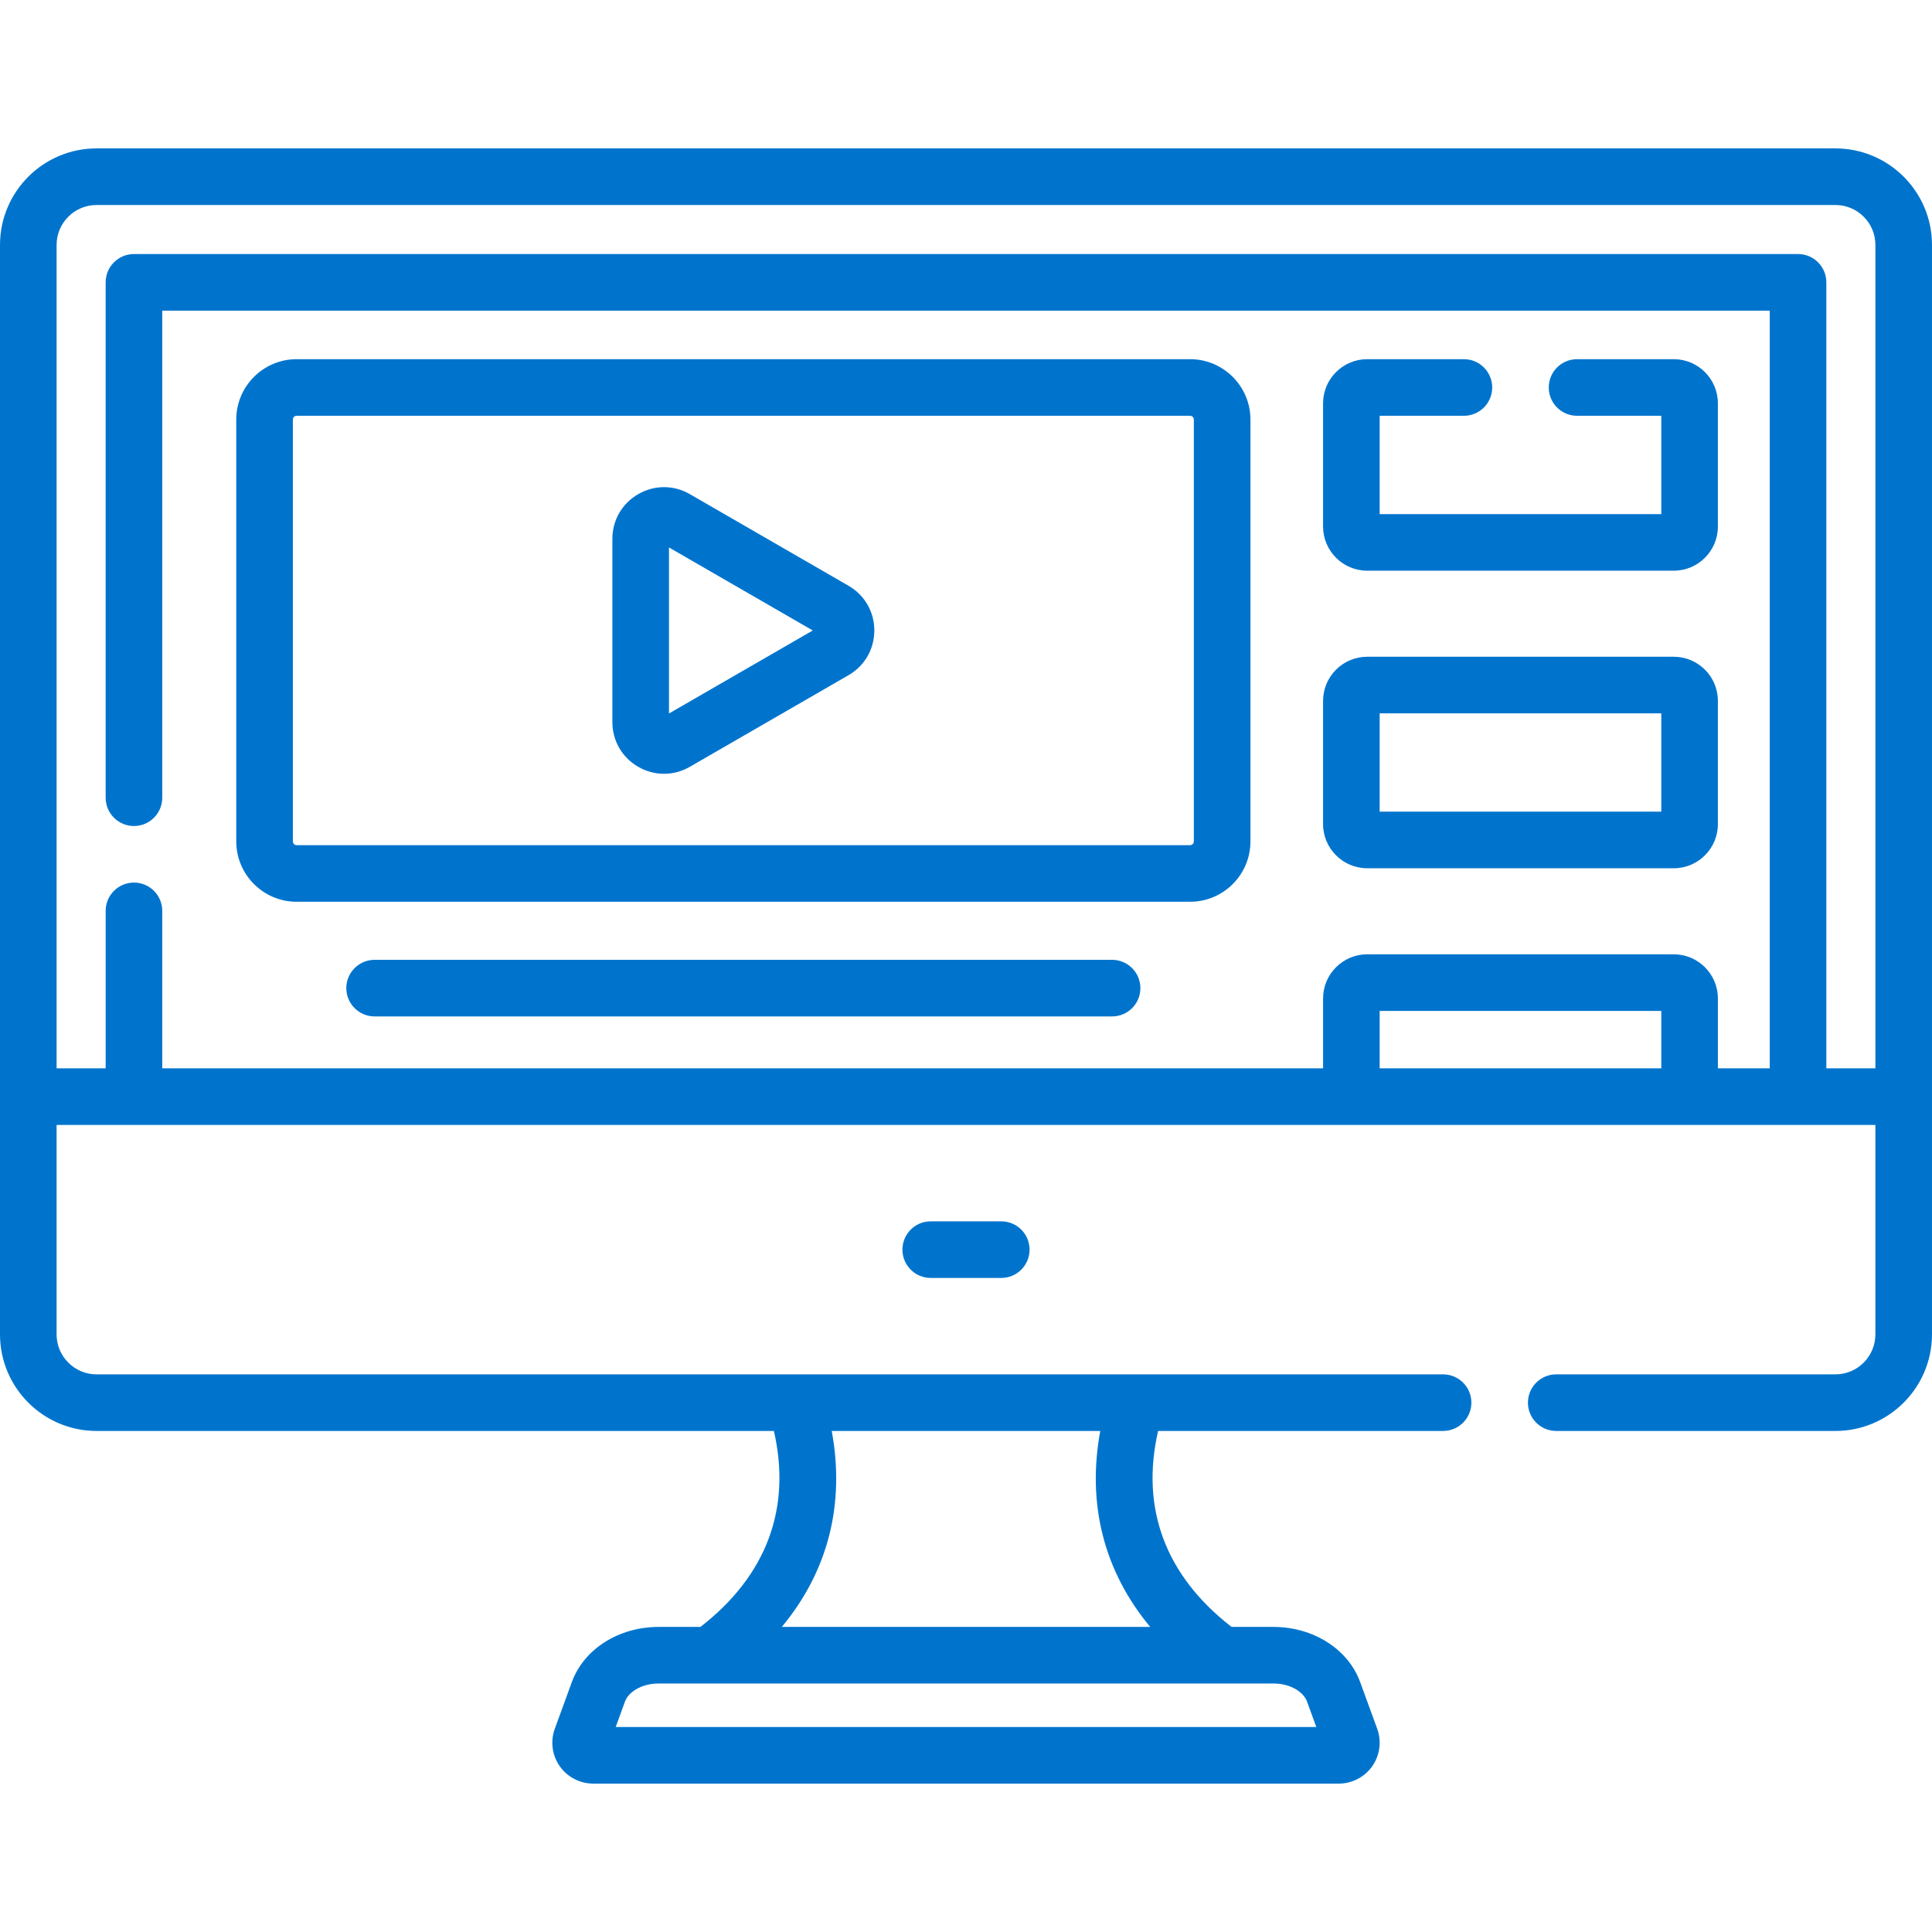 <?xml version="1.0"?>
<svg xmlns="http://www.w3.org/2000/svg" xmlns:xlink="http://www.w3.org/1999/xlink" xmlns:svgjs="http://svgjs.com/svgjs" version="1.1" width="512" height="512" x="0" y="0" viewBox="0 0 512 512" style="enable-background:new 0 0 512 512" xml:space="preserve" class=""><g><g xmlns="http://www.w3.org/2000/svg"><path d="m486.419 39.327h-460.839c-14.105 0-25.58 11.476-25.58 25.58v288.72c0 14.11 11.475 25.59 25.58 25.59h179.508c4.713 20.52-1.947 38.352-19.468 51.933h-11.099c-10.554 0-19.787 5.87-22.975 14.607l-4.515 12.371c-1.211 3.318-.725 7.027 1.3 9.922 2.024 2.895 5.342 4.622 8.875 4.622h197.588c3.533 0 6.852-1.729 8.877-4.624 2.024-2.896 2.509-6.604 1.298-9.92l-4.515-12.37c-3.188-8.737-12.42-14.608-22.975-14.608h-11.1c-17.52-13.581-24.18-31.413-19.467-51.933h75.521c4.143 0 7.5-3.357 7.5-7.5s-3.357-7.5-7.5-7.5c-37.712 0-322.513 0-356.854 0-5.833 0-10.58-4.751-10.58-10.59v-55.51c442.246.001 439.041 0 482 0v55.51c0 5.839-4.746 10.59-10.58 10.59h-73.999c-4.143 0-7.5 3.357-7.5 7.5s3.357 7.5 7.5 7.5h73.999c14.104 0 25.58-11.479 25.58-25.59v-288.72c.001-14.104-11.475-25.58-25.58-25.58zm-140.057 411.573 2.472 6.772h-185.669l2.472-6.772c.861-2.36 4.189-4.75 8.884-4.75h162.958c4.694 0 8.022 2.388 8.883 4.75zm-54.78-71.683c-3.583 19.407.991 37.207 13.228 51.933h-97.62c12.236-14.726 16.81-32.525 13.228-51.933zm148.677-96.1h-74.632v-15.216h74.632zm43.741 0v-208.293c0-4.143-3.357-7.5-7.5-7.5h-441c-4.142 0-7.5 3.357-7.5 7.5v136.58c0 4.143 3.358 7.5 7.5 7.5s7.5-3.357 7.5-7.5v-129.08h426v200.793h-13.74v-18.517c0-6.45-5.248-11.698-11.698-11.698h-81.235c-6.45 0-11.698 5.248-11.698 11.698v18.518h-307.629v-41.726c0-4.143-3.358-7.5-7.5-7.5s-7.5 3.357-7.5 7.5v41.726h-13v-218.211c0-5.834 4.746-10.58 10.58-10.58h460.84c5.834 0 10.58 4.746 10.58 10.58v218.21z" fill="#0074cd" data-original="#000000" style="" class=""/><path d="m246.652 323.667c-4.142 0-7.5 3.357-7.5 7.5s3.358 7.5 7.5 7.5h18.695c4.143 0 7.5-3.357 7.5-7.5s-3.357-7.5-7.5-7.5z" fill="#0074cd" data-original="#000000" style="" class=""/><path d="m78.615 238.979h236.763c8.824 0 16.003-7.179 16.003-16.003v-111.788c0-8.824-7.179-16.003-16.003-16.003h-236.763c-8.824 0-16.003 7.179-16.003 16.003v111.788c-.001 8.824 7.179 16.003 16.003 16.003zm-1.004-127.791c0-.553.45-1.003 1.003-1.003h236.763c.553 0 1.003.45 1.003 1.003v111.788c0 .553-.45 1.003-1.003 1.003h-236.762c-.553 0-1.003-.45-1.003-1.003v-111.788z" fill="#0074cd" data-original="#000000" style="" class=""/><path d="m169.129 203.209c2.142 1.237 4.492 1.855 6.843 1.855 2.35 0 4.7-.618 6.842-1.854l42.05-24.277c4.284-2.474 6.842-6.904 6.842-11.852 0-4.946-2.558-9.377-6.842-11.851l-42.05-24.277c-4.284-2.475-9.4-2.473-13.684.001s-6.842 6.903-6.842 11.851v48.554c-.001 4.947 2.557 9.377 6.841 11.85zm8.158-58.126 38.103 21.999-38.103 21.998z" fill="#0074cd" data-original="#000000" style="" class=""/><path d="m294.716 254.363h-195.44c-4.142 0-7.5 3.357-7.5 7.5s3.358 7.5 7.5 7.5h195.44c4.143 0 7.5-3.357 7.5-7.5s-3.357-7.5-7.5-7.5z" fill="#0074cd" data-original="#000000" style="" class=""/><path d="m362.326 230.097h81.235c6.45 0 11.698-5.247 11.698-11.697v-32.658c0-6.45-5.248-11.698-11.698-11.698h-81.235c-6.45 0-11.698 5.248-11.698 11.698v32.658c-.001 6.45 5.247 11.697 11.698 11.697zm3.301-41.054h74.632v26.054h-74.632z" fill="#0074cd" data-original="#000000" style="" class=""/><path d="m362.326 151.239h81.235c6.45 0 11.698-5.248 11.698-11.698v-32.657c0-6.45-5.248-11.698-11.698-11.698h-25.624c-4.143 0-7.5 3.357-7.5 7.5s3.357 7.5 7.5 7.5h22.322v26.054h-74.632v-26.054h22.322c4.143 0 7.5-3.357 7.5-7.5s-3.357-7.5-7.5-7.5h-25.624c-6.45 0-11.698 5.248-11.698 11.698v32.657c0 6.449 5.248 11.698 11.699 11.698z" fill="#0074cd" data-original="#000000" style="" class=""/></g></g></svg>
